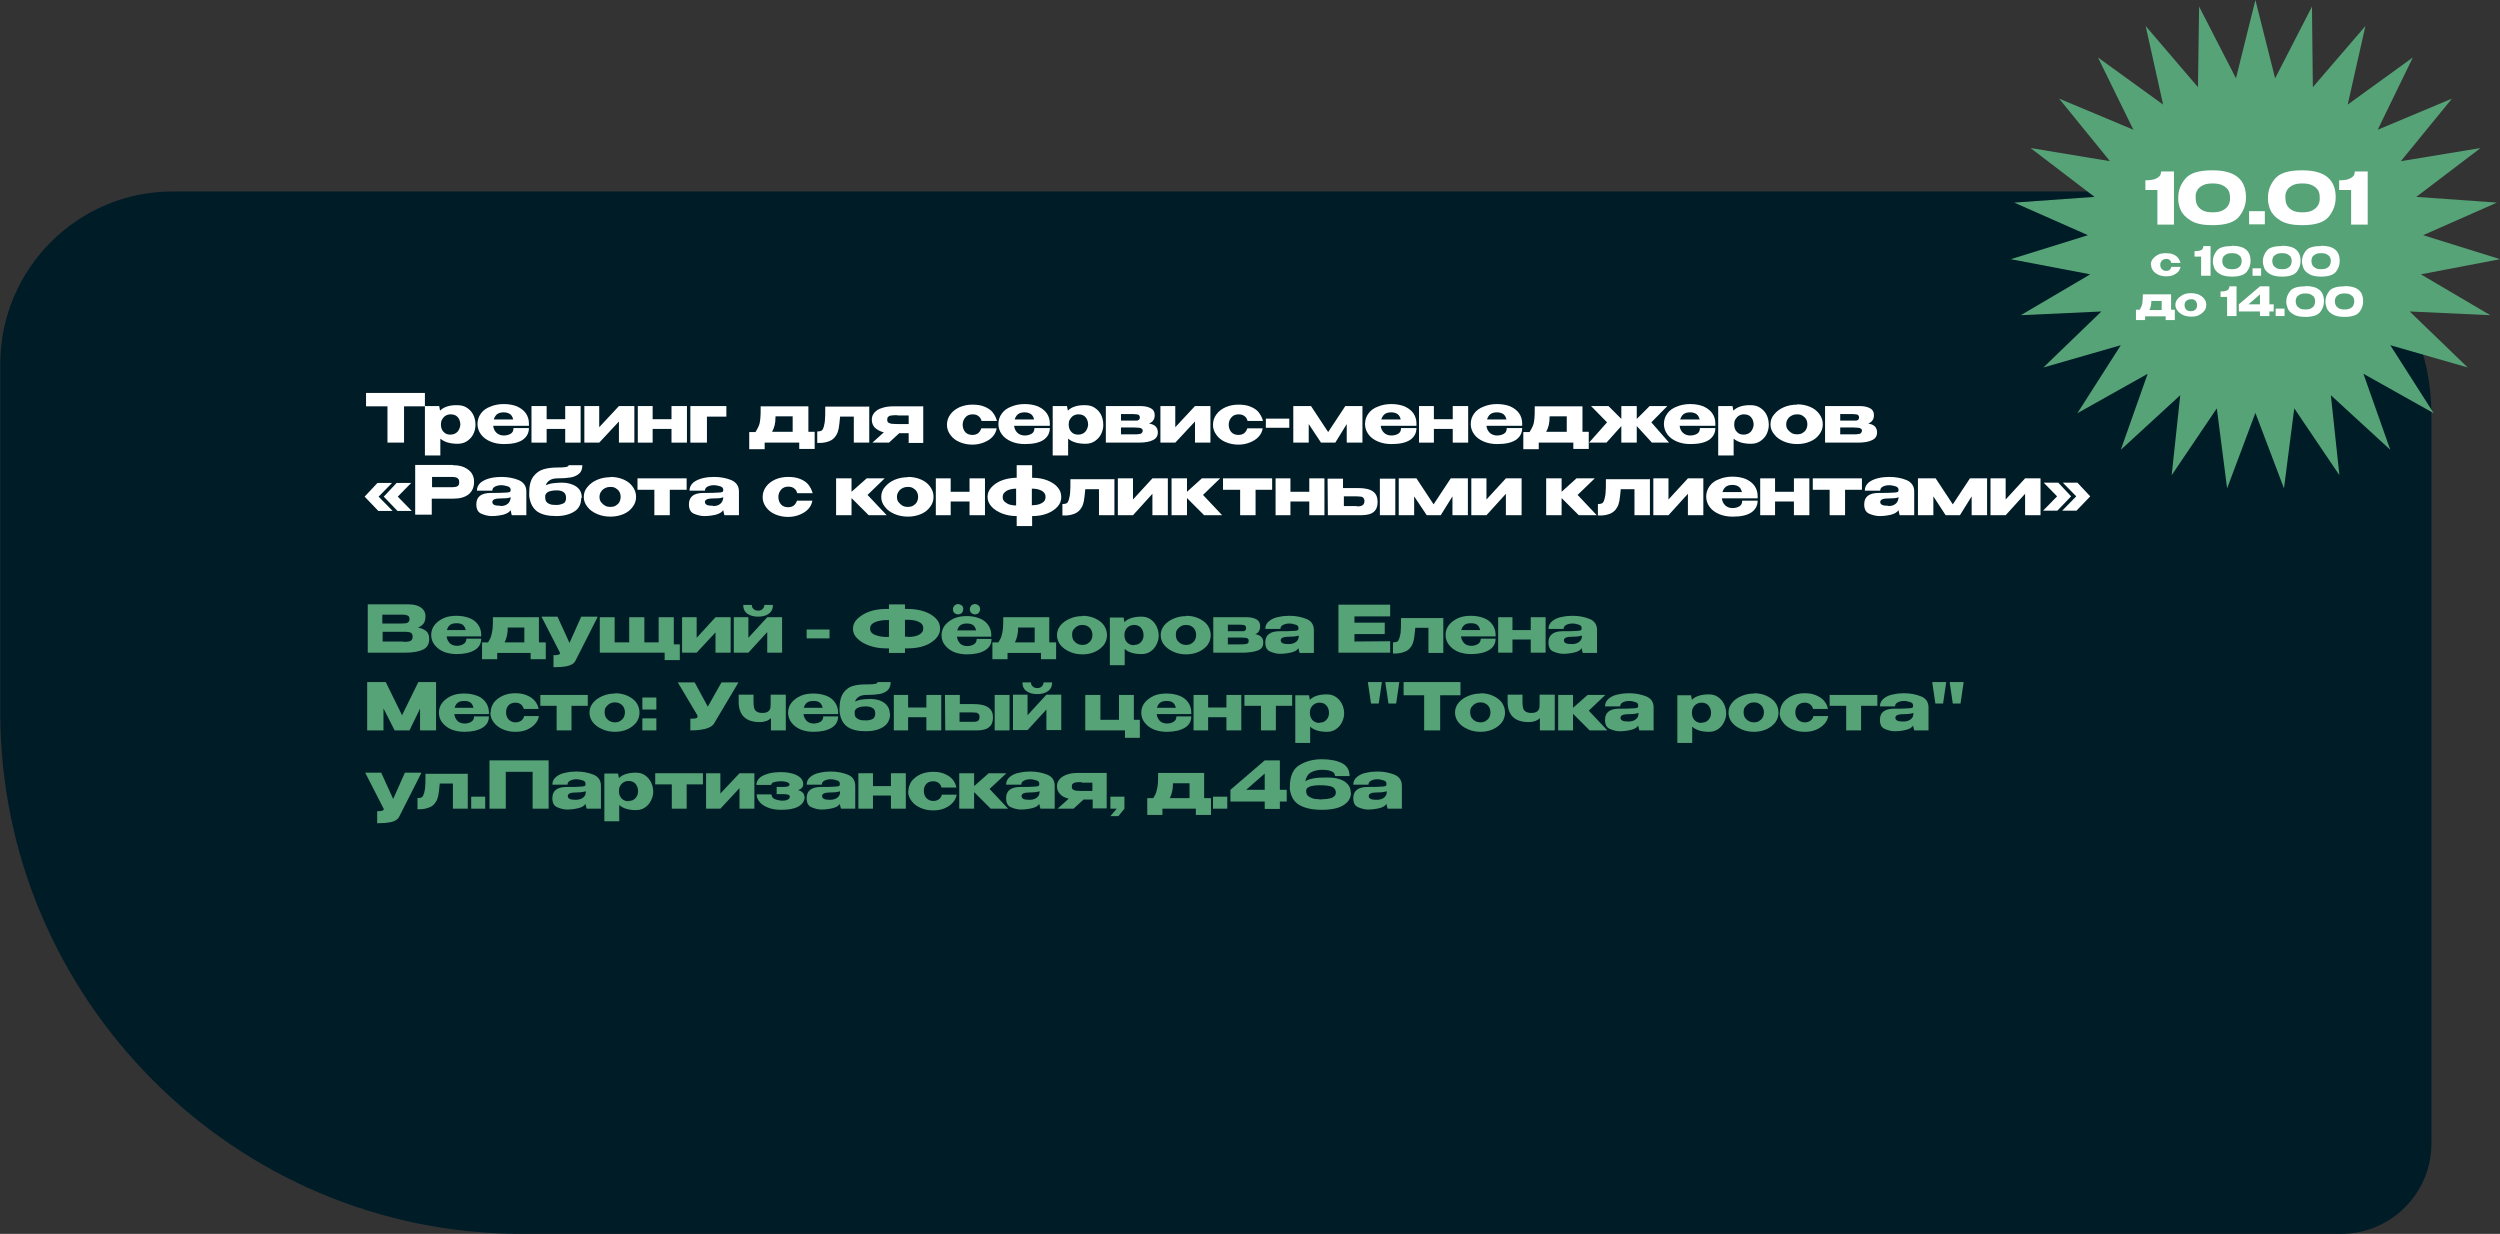 <?xml version="1.0" encoding="UTF-8"?> <svg xmlns="http://www.w3.org/2000/svg" xmlns:xlink="http://www.w3.org/1999/xlink" xmlns:xodm="http://www.corel.com/coreldraw/odm/2003" xml:space="preserve" width="63.578mm" height="31.379mm" version="1.1" style="shape-rendering:geometricPrecision; text-rendering:geometricPrecision; image-rendering:optimizeQuality; fill-rule:evenodd; clip-rule:evenodd" viewBox="0 0 8749 4318"><rect x="0" y="0" width="8749" height="4318" fill="#333333" stroke="none"/> <defs> <style type="text/css"> .fil1 {fill:#56A378} .fil0 {fill:#001C27} .fil3 {fill:#56A378;fill-rule:nonzero} .fil2 {fill:white;fill-rule:nonzero} </style> </defs> <g id="Слой_x0020_1">  <path class="fil0" d="M7727 670l-7123 0c-332,0 -603,271 -603,603l0 1221c0,1003 821,1824 1824,1824l6368 0c174,0 316,-142 316,-316l0 -2551c0,-430 -352,-781 -781,-781z"></path> <polygon class="fil1" points="7893,0 7962,274 8091,23 8094,305 8278,91 8216,366 8444,201 8321,454 8581,345 8402,564 8681,518 8456,689 8738,709 8480,823 8749,907 8472,960 8715,1103 8433,1090 8636,1286 8365,1208 8517,1446 8271,1308 8365,1574 8157,1383 8187,1663 8029,1429 7993,1709 7893,1445 7794,1709 7758,1429 7600,1663 7630,1383 7422,1574 7516,1308 7270,1446 7422,1208 7151,1286 7354,1090 7072,1103 7315,960 7037,907 7307,823 7049,709 7330,689 7106,518 7384,564 7206,345 7466,454 7342,201 7570,366 7509,91 7692,305 7696,23 7825,274 "></polygon> <path class="fil2" d="M7608 599l0 187 -58 0 0 -121 -42 0 0 -34c17,0 29,-2 37,-6 8,-4 13,-8 15,-12 2,-4 3,-9 3,-13l46 0z"></path> <path id="_1" class="fil2" d="M7743 596c78,0 117,31 117,95 0,25 -8,47 -24,67 -16,20 -47,30 -93,30 -33,0 -58,-5 -76,-16 -18,-11 -30,-24 -36,-38 -6,-15 -9,-29 -8,-43 0,-24 8,-46 25,-66 17,-20 48,-29 95,-29zm0 147c15,0 27,-2 36,-7 9,-5 16,-11 20,-19 4,-8 6,-16 5,-26 0,-9 -1,-17 -5,-24 -4,-7 -10,-13 -20,-18 -9,-5 -21,-7 -36,-7 -14,0 -26,2 -35,7 -9,5 -16,11 -19,18 -4,7 -6,15 -5,24 0,9 1,18 5,26 4,8 10,14 19,19 9,5 21,7 35,7z"></path> <path id="_2" class="fil2" d="M8057 596c78,0 117,31 117,95 0,25 -8,47 -24,67 -16,20 -47,30 -93,30 -33,0 -58,-5 -76,-16 -18,-11 -30,-24 -36,-38 -6,-15 -9,-29 -8,-43 0,-24 8,-46 25,-66 17,-20 48,-29 95,-29zm0 147c15,0 27,-2 36,-7 9,-5 16,-11 20,-19 4,-8 6,-16 5,-26 0,-9 -1,-17 -5,-24 -4,-7 -10,-13 -20,-18 -9,-5 -21,-7 -36,-7 -14,0 -26,2 -35,7 -9,5 -16,11 -19,18 -4,7 -6,15 -5,24 0,9 1,18 5,26 4,8 10,14 19,19 9,5 21,7 35,7z"></path> <path id="_3" class="fil2" d="M8286 599l0 187 -58 0 0 -121 -42 0 0 -34c17,0 29,-2 37,-6 8,-4 13,-8 15,-12 2,-4 3,-9 3,-13l46 0z"></path> <polygon id="_4" class="fil2" points="7871,739 7871,785 7926,785 7926,739 "></polygon> <path class="fil2" d="M7527 927c0,-8 2,-15 7,-21 5,-6 11,-11 19,-15 8,-4 17,-5 27,-5 9,0 18,1 25,4 7,3 13,7 17,12 4,5 7,11 9,18l-32 0c-1,-4 -3,-8 -6,-10 -3,-3 -7,-4 -12,-4 -6,0 -11,2 -15,6 -4,4 -6,9 -6,15 0,6 2,11 6,15 4,4 9,6 15,6 5,0 9,-1 12,-4 3,-3 5,-6 6,-10l32 0c-1,6 -4,12 -8,17 -5,5 -11,9 -18,12 -7,3 -15,4 -24,4 -10,0 -19,-2 -27,-5 -8,-4 -15,-9 -19,-15 -5,-6 -7,-13 -7,-21z"></path> <polygon id="_1_0" class="fil2" points="7883,939 7883,965 7913,965 7913,939 "></polygon> <path id="_2_1" class="fil2" d="M7986 860c43,0 65,17 65,53 0,14 -4,26 -13,38 -9,11 -26,17 -52,17 -18,0 -32,-3 -42,-9 -10,-6 -17,-13 -20,-21 -3,-8 -5,-16 -5,-24 0,-13 5,-26 14,-37 9,-11 27,-16 53,-16zm0 82c8,0 15,-1 20,-4 5,-3 9,-6 11,-11 2,-4 3,-9 3,-14 0,-5 -1,-9 -3,-13 -2,-4 -6,-7 -11,-10 -5,-3 -12,-4 -20,-4 -8,0 -15,1 -20,4 -5,3 -9,6 -11,10 -2,4 -3,9 -3,13 0,5 1,10 3,14 2,4 6,8 11,11 5,3 12,4 20,4z"></path> <path id="_3_2" class="fil2" d="M8123 860c43,0 65,17 65,53 0,14 -4,26 -13,38 -9,11 -26,17 -52,17 -18,0 -32,-3 -42,-9 -10,-6 -17,-13 -20,-21 -3,-8 -5,-16 -5,-24 0,-13 5,-26 14,-37 9,-11 27,-16 53,-16zm0 82c8,0 15,-1 20,-4 5,-3 9,-6 11,-11 2,-4 3,-9 3,-14 0,-5 -1,-9 -3,-13 -2,-4 -6,-7 -11,-10 -5,-3 -12,-4 -20,-4 -8,0 -15,1 -20,4 -5,3 -9,6 -11,10 -2,4 -3,9 -3,13 0,5 1,10 3,14 2,4 6,8 11,11 5,3 12,4 20,4z"></path> <path id="_4_3" class="fil2" d="M7736 861l0 104 -33 0 0 -67 -23 0 0 -19c9,0 16,-1 21,-3 5,-2 7,-4 8,-7 1,-2 2,-5 2,-8l25 0z"></path> <path id="_5" class="fil2" d="M7811 860c43,0 65,17 65,53 0,14 -4,26 -13,38 -9,11 -26,17 -52,17 -18,0 -32,-3 -42,-9 -10,-6 -17,-13 -20,-21 -3,-8 -5,-16 -5,-24 0,-13 5,-26 14,-37 9,-11 27,-16 53,-16zm0 82c8,0 15,-1 20,-4 5,-3 9,-6 11,-11 2,-4 3,-9 3,-14 0,-5 -1,-9 -3,-13 -2,-4 -6,-7 -11,-10 -5,-3 -12,-4 -20,-4 -8,0 -15,1 -20,4 -5,3 -9,6 -11,10 -2,4 -3,9 -3,13 0,5 1,10 3,14 2,4 6,8 11,11 5,3 12,4 20,4z"></path> <path class="fil2" d="M7597 1084l14 0 0 36 -32 0 0 -13 -72 0 0 13 -32 0 0 -36 13 0c3,-5 5,-9 7,-14 2,-5 3,-10 3,-16 1,-6 1,-14 1,-24l99 0 0 54zm-68 -32c0,7 -1,14 -2,19 -1,5 -3,9 -5,14l43 0 0 -32 -36 0z"></path> <path id="_1_4" class="fil2" d="M7668 1026c10,0 19,2 27,5 8,4 14,8 19,15 5,6 7,13 7,21 0,8 -2,15 -7,21 -5,6 -11,11 -19,15 -8,4 -17,5 -27,5 -10,0 -19,-2 -27,-5 -9,-4 -15,-9 -20,-15 -5,-6 -8,-13 -8,-21 0,-8 3,-15 8,-21 5,-6 12,-11 20,-15 8,-4 18,-5 27,-5zm0 63c4,0 7,-1 10,-2 3,-2 6,-4 8,-7 2,-3 3,-7 3,-12 0,-4 -1,-8 -3,-12 -2,-3 -5,-6 -8,-7 -3,-2 -7,-2 -10,-2 -4,0 -7,1 -11,2 -4,2 -6,4 -9,7 -2,3 -3,7 -3,12 0,4 1,8 3,12 2,3 5,6 9,7 4,2 7,2 11,2z"></path> <path id="_2_5" class="fil2" d="M7827 1002l0 104 -33 0 0 -67 -23 0 0 -19c9,0 16,-1 21,-3 5,-2 7,-4 8,-7 1,-2 2,-5 2,-8l25 0z"></path> <polygon id="_3_6" class="fil2" points="7964,1080 7964,1106 7995,1106 7995,1080 "></polygon> <path id="_4_7" class="fil2" d="M8068 1001c43,0 65,17 65,53 0,14 -4,26 -13,38 -9,11 -26,17 -52,17 -18,0 -32,-3 -42,-9 -10,-6 -17,-13 -20,-21 -3,-8 -5,-16 -5,-24 0,-13 5,-26 14,-37 9,-11 27,-16 53,-16zm0 82c8,0 15,-1 20,-4 5,-3 9,-6 11,-11 2,-4 3,-9 3,-14 0,-5 -1,-9 -3,-13 -2,-4 -6,-7 -11,-10 -5,-3 -12,-4 -20,-4 -8,0 -15,1 -20,4 -5,3 -9,6 -11,10 -2,4 -3,9 -3,13 0,5 1,10 3,14 2,4 6,8 11,11 5,3 12,4 20,4z"></path> <path id="_5_8" class="fil2" d="M8205 1001c43,0 65,17 65,53 0,14 -4,26 -13,38 -9,11 -26,17 -52,17 -18,0 -32,-3 -42,-9 -10,-6 -17,-13 -20,-21 -3,-8 -5,-16 -5,-24 0,-13 5,-26 14,-37 9,-11 27,-16 53,-16zm0 82c8,0 15,-1 20,-4 5,-3 9,-6 11,-11 2,-4 3,-9 3,-14 0,-5 -1,-9 -3,-13 -2,-4 -6,-7 -11,-10 -5,-3 -12,-4 -20,-4 -8,0 -15,1 -20,4 -5,3 -9,6 -11,10 -2,4 -3,9 -3,13 0,5 1,10 3,14 2,4 6,8 11,11 5,3 12,4 20,4z"></path> <path id="_6" class="fil2" d="M7942 1065l15 0 0 25 -15 0 0 16 -33 0 0 -16 -74 0 0 -25 74 -63 33 0 0 63zm-33 -35l-40 35 40 0 0 -35z"></path> <path class="fil2" d="M1281 1422l0 -47 206 0 -206 47zm206 -47l0 47 -73 0 0 127 -58 0 0 -127 -74 0 0 -47 206 0z"></path> <path id="_1_9" class="fil2" d="M1664 1488l0 0c0,11 -3,22 -8,32 -5,10 -13,18 -22,24 -9,6 -20,9 -32,9 -27,0 -47,-6 -61,-18l0 59 -54 0 0 -173 50 0 3 16c13,-13 34,-20 62,-19 12,0 23,3 32,9 9,6 17,14 22,24 5,10 8,22 8,35l0 1 0 1zm-89 33c11,0 19,-3 26,-10 6,-7 9,-15 10,-24 0,-11 -3,-20 -9,-27 -6,-7 -14,-10 -26,-10 -6,0 -12,2 -17,5 -5,3 -9,8 -12,13 -3,5 -4,11 -4,17l0 0c0,11 3,20 9,26 6,7 14,10 24,10z"></path> <path id="_2_10" class="fil2" d="M1851 1490l-125 0c1,10 5,18 11,24 6,6 15,10 26,10 9,0 17,-2 24,-6 7,-4 10,-11 10,-20l54 0c0,18 -8,32 -23,42 -16,10 -37,14 -65,14 -17,0 -33,-3 -47,-9 -14,-6 -25,-14 -33,-25 -8,-11 -12,-23 -12,-36 0,-14 4,-26 12,-37 8,-11 19,-19 33,-24 14,-6 30,-9 47,-9 18,0 33,3 46,8 13,6 24,14 31,24 7,10 11,22 11,36l0 1 0 0 0 0 0 6zm-88 -47c-10,0 -18,2 -24,7 -5,4 -9,11 -11,18l68 0c-2,-8 -5,-14 -10,-18 -5,-4 -13,-7 -23,-7z"></path> <polygon id="_3_11" class="fil2" points="1978,1467 1978,1421 2032,1421 2032,1549 1978,1549 1978,1501 1913,1501 1913,1549 1860,1549 1860,1421 1913,1421 1913,1467 "></polygon> <polygon id="_4_12" class="fil2" points="2097,1495 2166,1421 2220,1421 2220,1549 2166,1549 2166,1475 2097,1549 2045,1549 2045,1421 2097,1421 "></polygon> <polygon id="_5_13" class="fil2" points="2350,1467 2350,1421 2404,1421 2404,1549 2350,1549 2350,1501 2284,1501 2284,1549 2232,1549 2232,1421 2284,1421 2284,1467 "></polygon> <polygon id="_6_14" class="fil2" points="2542,1421 2542,1458 2474,1458 2474,1549 2416,1549 2416,1421 "></polygon> <path id="_7" class="fil2" d="M2828 1511l23 0 0 60 -54 0 0 -22 -121 0 0 23 -54 0 0 -60 22 0c5,-8 9,-16 12,-23 3,-8 4,-16 5,-26 1,-10 1,-23 1,-41l167 0 0 90zm-114 -54c0,13 -1,23 -3,31 -2,8 -5,16 -9,23l72 0 0 -54 -60 0z"></path> <path id="_8" class="fil2" d="M3042 1421l0 128 -54 0 0 -91 -48 0c-2,19 -3,33 -5,42 -2,9 -4,16 -8,22 -6,11 -15,18 -25,22 -11,4 -21,6 -32,6 -4,0 -7,0 -10,0l0 -40c6,0 10,-1 13,-2 3,-1 5,-3 6,-5 1,-2 3,-6 4,-10 2,-8 4,-17 4,-25 1,-8 1,-21 1,-37l0 -8 153 0z"></path> <path id="_9" class="fil2" d="M3180 1549l0 -33 -33 0 -36 33 -58 0 40 -36c-13,-3 -23,-9 -31,-16 -7,-7 -11,-17 -11,-28l0 -1c0,-9 3,-17 9,-24 6,-7 15,-13 26,-16 11,-4 24,-6 39,-6l106 0 0 128 -52 0zm-39 -96c-9,0 -16,0 -21,1 -5,0 -8,2 -11,4 -3,2 -4,6 -4,11 0,5 1,8 4,10 3,2 7,3 11,4 5,0 12,1 21,1l0 0 39 0 0 -30c-17,0 -28,0 -31,0l-8 0z"></path> <path id="_10" class="fil2" d="M3314 1486c0,-13 4,-25 12,-36 8,-11 19,-19 32,-25 14,-6 29,-9 45,-9 16,0 30,2 42,7 12,5 22,11 29,20 7,9 12,19 15,30l-54 0c-2,-7 -5,-13 -11,-17 -5,-4 -12,-6 -20,-6 -10,0 -19,3 -25,10 -6,7 -10,15 -10,26 0,10 3,19 9,26 6,7 15,10 25,10 8,0 15,-2 20,-6 5,-4 9,-10 11,-17l54 0c-2,11 -6,20 -14,29 -8,9 -18,15 -30,20 -12,5 -26,8 -41,8 -16,0 -31,-3 -45,-9 -14,-6 -24,-14 -32,-25 -8,-11 -12,-22 -12,-35z"></path> <path id="_11" class="fil2" d="M3674 1490l-125 0c1,10 5,18 11,24 6,6 15,10 26,10 9,0 17,-2 24,-6 7,-4 10,-11 10,-20l54 0c0,18 -8,32 -23,42 -16,10 -37,14 -65,14 -17,0 -33,-3 -47,-9 -14,-6 -25,-14 -33,-25 -8,-11 -12,-23 -12,-36 0,-14 4,-26 12,-37 8,-11 19,-19 33,-24 14,-6 30,-9 47,-9 18,0 33,3 46,8 13,6 24,14 31,24 7,10 11,22 11,36l0 1 0 0 0 0 0 6zm-88 -47c-10,0 -18,2 -24,7 -5,4 -9,11 -11,18l68 0c-2,-8 -5,-14 -10,-18 -5,-4 -13,-7 -23,-7z"></path> <path id="_12" class="fil2" d="M3861 1488l0 0c0,11 -3,22 -8,32 -5,10 -13,18 -22,24 -9,6 -20,9 -32,9 -27,0 -47,-6 -61,-18l0 59 -54 0 0 -173 50 0 3 16c13,-13 34,-20 62,-19 12,0 23,3 32,9 9,6 17,14 22,24 5,10 8,22 8,35l0 1 0 1zm-89 33c11,0 19,-3 26,-10 6,-7 9,-15 10,-24 0,-11 -3,-20 -9,-27 -6,-7 -14,-10 -26,-10 -6,0 -12,2 -17,5 -5,3 -9,8 -12,13 -3,5 -4,11 -4,17l0 0c0,11 3,20 9,26 6,7 14,10 24,10z"></path> <path id="_13" class="fil2" d="M3923 1503c0,1 0,2 0,4l0 -4zm98 -21c10,2 18,5 23,10 5,5 8,12 8,21l0 0c0,13 -6,22 -17,27 -11,6 -28,9 -51,9l0 0 -6 0 -108 0 0 -128 121 0 0 0 0 0c16,0 28,3 37,8 9,5 13,13 13,23l0 1c0,8 -2,14 -5,18 -3,5 -8,8 -15,11zm-56 -10c6,0 10,0 13,0 3,0 5,-1 8,-3 2,-2 3,-5 3,-8 0,-4 -1,-6 -3,-8 -2,-2 -4,-3 -8,-3 -3,0 -7,-1 -13,-1l-42 0 0 23c19,0 30,0 34,0 4,0 6,0 7,0l1 0zm5 48c7,0 12,0 16,-1 4,0 7,-1 9,-3 2,-2 4,-5 4,-8 0,-4 -1,-7 -4,-8 -2,-2 -5,-3 -9,-3 -4,0 -9,-1 -16,-1l0 0 -47 0 0 24 47 0z"></path> <polygon id="_14" class="fil2" points="4113,1495 4182,1421 4236,1421 4236,1549 4182,1549 4182,1475 4113,1549 4061,1549 4061,1421 4113,1421 "></polygon> <path id="_15" class="fil2" d="M4245 1486c0,-13 4,-25 12,-36 8,-11 19,-19 32,-25 14,-6 29,-9 45,-9 16,0 30,2 42,7 12,5 22,11 29,20 7,9 12,19 15,30l-54 0c-2,-7 -5,-13 -11,-17 -5,-4 -12,-6 -20,-6 -10,0 -19,3 -25,10 -6,7 -10,15 -10,26 0,10 3,19 9,26 6,7 15,10 25,10 8,0 15,-2 20,-6 5,-4 9,-10 11,-17l54 0c-2,11 -6,20 -14,29 -8,9 -18,15 -30,20 -12,5 -26,8 -41,8 -16,0 -31,-3 -45,-9 -14,-6 -24,-14 -32,-25 -8,-11 -12,-22 -12,-35z"></path> <polygon id="_16" class="fil2" points="4430,1497 4430,1465 4512,1465 4512,1497 "></polygon> <polygon id="_17" class="fil2" points="4768,1421 4768,1549 4713,1549 4713,1484 4673,1549 4623,1549 4580,1484 4580,1549 4526,1549 4526,1421 4588,1421 4648,1512 4708,1421 "></polygon> <path id="_18" class="fil2" d="M4957 1490l-125 0c1,10 5,18 11,24 6,6 15,10 26,10 9,0 17,-2 24,-6 7,-4 10,-11 10,-20l54 0c0,18 -8,32 -23,42 -16,10 -37,14 -65,14 -17,0 -33,-3 -47,-9 -14,-6 -25,-14 -33,-25 -8,-11 -12,-23 -12,-36 0,-14 4,-26 12,-37 8,-11 19,-19 33,-24 14,-6 30,-9 47,-9 18,0 33,3 46,8 13,6 24,14 31,24 7,10 11,22 11,36l0 1 0 0 0 0 0 6zm-88 -47c-10,0 -18,2 -24,7 -5,4 -9,11 -11,18l68 0c-2,-8 -5,-14 -10,-18 -5,-4 -13,-7 -23,-7z"></path> <polygon id="_19" class="fil2" points="5084,1467 5084,1421 5138,1421 5138,1549 5084,1549 5084,1501 5018,1501 5018,1549 4966,1549 4966,1421 5018,1421 5018,1467 "></polygon> <path id="_20" class="fil2" d="M5327 1490l-125 0c1,10 5,18 11,24 6,6 15,10 26,10 9,0 17,-2 24,-6 7,-4 10,-11 10,-20l54 0c0,18 -8,32 -23,42 -16,10 -37,14 -65,14 -17,0 -33,-3 -47,-9 -14,-6 -25,-14 -33,-25 -8,-11 -12,-23 -12,-36 0,-14 4,-26 12,-37 8,-11 19,-19 33,-24 14,-6 30,-9 47,-9 18,0 33,3 46,8 13,6 24,14 31,24 7,10 11,22 11,36l0 1 0 0 0 0 0 6zm-88 -47c-10,0 -18,2 -24,7 -5,4 -9,11 -11,18l68 0c-2,-8 -5,-14 -10,-18 -5,-4 -13,-7 -23,-7z"></path> <path id="_21" class="fil2" d="M5537 1511l23 0 0 60 -54 0 0 -22 -121 0 0 23 -54 0 0 -60 22 0c5,-8 9,-16 12,-23 3,-8 4,-16 5,-26 1,-10 1,-23 1,-41l167 0 0 90zm-114 -54c0,13 -1,23 -3,31 -2,8 -5,16 -9,23l72 0 0 -54 -60 0z"></path> <polygon id="_22" class="fil2" points="5779,1478 5841,1549 5781,1549 5728,1491 5728,1549 5674,1549 5674,1491 5622,1549 5561,1549 5624,1478 5568,1421 5629,1421 5674,1466 5674,1421 5728,1421 5728,1466 5773,1421 5835,1421 "></polygon> <path id="_23" class="fil2" d="M6003 1490l-125 0c1,10 5,18 11,24 6,6 15,10 26,10 9,0 17,-2 24,-6 7,-4 10,-11 10,-20l54 0c0,18 -8,32 -23,42 -16,10 -37,14 -65,14 -17,0 -33,-3 -47,-9 -14,-6 -25,-14 -33,-25 -8,-11 -12,-23 -12,-36 0,-14 4,-26 12,-37 8,-11 19,-19 33,-24 14,-6 30,-9 47,-9 18,0 33,3 46,8 13,6 24,14 31,24 7,10 11,22 11,36l0 1 0 0 0 0 0 6zm-88 -47c-10,0 -18,2 -24,7 -5,4 -9,11 -11,18l68 0c-2,-8 -5,-14 -10,-18 -5,-4 -13,-7 -23,-7z"></path> <path id="_24" class="fil2" d="M6190 1488l0 0c0,11 -3,22 -8,32 -5,10 -13,18 -22,24 -9,6 -20,9 -32,9 -27,0 -47,-6 -61,-18l0 59 -54 0 0 -173 50 0 3 16c13,-13 34,-20 62,-19 12,0 23,3 32,9 9,6 17,14 22,24 5,10 8,22 8,35l0 1 0 1zm-89 33c11,0 19,-3 26,-10 6,-7 9,-15 10,-24 0,-11 -3,-20 -9,-27 -6,-7 -14,-10 -26,-10 -6,0 -12,2 -17,5 -5,3 -9,8 -12,13 -3,5 -4,11 -4,17l0 0c0,11 3,20 9,26 6,7 14,10 24,10z"></path> <path id="_25" class="fil2" d="M6289 1415c17,0 32,3 46,9 14,6 24,14 32,25 8,11 12,22 12,36 0,13 -4,25 -12,35 -8,11 -18,19 -32,25 -14,6 -29,9 -46,9 -16,0 -32,-3 -46,-9 -14,-6 -26,-14 -34,-25 -9,-11 -13,-22 -13,-35 0,-13 4,-25 13,-35 9,-11 20,-19 34,-25 14,-6 30,-9 46,-9zm0 105c6,0 12,-1 18,-4 5,-3 10,-7 13,-12 3,-5 5,-12 5,-19 0,-8 -2,-14 -5,-19 -3,-5 -8,-9 -13,-12 -5,-3 -11,-4 -18,-4 -6,0 -12,1 -18,4 -6,3 -11,7 -14,12 -4,5 -6,12 -6,19 0,8 2,14 6,19 4,5 9,9 14,12 6,3 12,4 18,4z"></path> <path id="_26" class="fil2" d="M6440 1503c0,1 0,2 0,4l0 -4zm98 -21c10,2 18,5 23,10 5,5 8,12 8,21l0 0c0,13 -6,22 -17,27 -11,6 -28,9 -51,9l0 0 -6 0 -108 0 0 -128 121 0 0 0 0 0c16,0 28,3 37,8 9,5 13,13 13,23l0 1c0,8 -2,14 -5,18 -3,5 -8,8 -15,11zm-56 -10c6,0 10,0 13,0 3,0 5,-1 8,-3 2,-2 3,-5 3,-8 0,-4 -1,-6 -3,-8 -2,-2 -4,-3 -8,-3 -3,0 -7,-1 -13,-1l-42 0 0 23c19,0 30,0 34,0 4,0 6,0 7,0l1 0zm5 48c7,0 12,0 16,-1 4,0 7,-1 9,-3 2,-2 4,-5 4,-8 0,-4 -1,-7 -4,-8 -2,-2 -5,-3 -9,-3 -4,0 -9,-1 -16,-1l0 0 -47 0 0 24 47 0z"></path> <path id="_27" class="fil2" d="M1325 1738l49 50 -50 0 -48 -50 45 -48 51 0 -47 48zm67 0l49 50 -50 0 -48 -50 45 -48 51 0 -47 48z"></path> <path id="_28" class="fil2" d="M1585 1628c15,0 27,2 39,7 11,5 20,12 26,20 6,9 9,19 9,30l0 1c0,19 -6,33 -19,44 -13,10 -30,15 -53,15l-76 0 0 56 -58 0 0 -174 132 0zm-10 77c8,0 14,0 18,-1 4,0 7,-2 10,-4 3,-3 4,-7 4,-12 0,-6 -1,-10 -4,-13 -3,-3 -6,-4 -10,-5 -4,-1 -10,-1 -18,-1l-8 0c-3,0 -9,0 -16,0 -8,0 -21,0 -39,0l0 36 63 0 0 0z"></path> <path id="_29" class="fil2" d="M1755 1669c22,0 43,4 60,11 18,8 27,21 27,40l0 83 -51 0 -4 -17 0 -1c-4,7 -12,12 -25,16 -13,3 -26,5 -41,5 -12,0 -24,-3 -36,-8 -12,-5 -18,-16 -18,-33 0,-27 17,-40 52,-40 22,0 38,0 47,-1 9,0 15,-1 17,-2 3,-1 4,-3 4,-6l0 -3c0,-5 -4,-9 -10,-11 -7,-2 -14,-4 -23,-4 -9,0 -16,2 -22,5 -6,3 -9,8 -9,14l-54 0c0,-12 5,-21 14,-29 9,-7 21,-12 34,-15 13,-3 26,-4 38,-4zm-4 102c12,0 20,-3 26,-8 6,-5 9,-12 10,-20l0 -3c-6,3 -15,4 -28,4 -13,0 -23,1 -28,3 -5,2 -8,5 -8,10 0,5 3,8 7,10 4,2 12,3 22,3z"></path> <path id="_30" class="fil2" d="M2034 1743l0 0c0,21 -8,37 -24,47 -16,10 -37,16 -63,16 -29,0 -51,-5 -67,-16 -15,-11 -25,-29 -28,-54 0,-2 0,-6 0,-11 0,-26 5,-45 15,-58 10,-13 22,-21 36,-25 14,-4 30,-6 49,-6l0 0c7,0 15,0 24,-1 9,-1 14,-3 14,-7l48 0c0,14 -4,24 -12,30 -8,7 -18,11 -30,13 -12,2 -27,3 -45,3 -21,0 -35,8 -41,24 8,-3 16,-6 26,-7 9,-1 20,-2 30,-2 21,0 38,5 51,14 13,9 19,22 19,39l0 0zm-85 24c8,0 15,-2 22,-5 7,-3 10,-10 10,-20 0,-9 -3,-16 -9,-20 -6,-4 -14,-6 -23,-6 -13,0 -23,2 -30,5 -6,3 -10,8 -11,14 0,1 0,3 0,5 0,9 2,15 7,19 5,4 10,6 15,7 5,1 12,1 20,1z"></path> <path id="_31" class="fil2" d="M2136 1669c17,0 32,3 46,9 14,6 24,14 32,25 8,11 12,22 12,36 0,13 -4,25 -12,35 -8,11 -18,19 -32,25 -14,6 -29,9 -46,9 -16,0 -32,-3 -46,-9 -14,-6 -26,-14 -34,-25 -9,-11 -13,-22 -13,-35 0,-13 4,-25 13,-35 9,-11 20,-19 34,-25 14,-6 30,-9 46,-9zm0 105c6,0 12,-1 18,-4 5,-3 10,-7 13,-12 3,-5 5,-12 5,-19 0,-8 -2,-14 -5,-19 -3,-5 -8,-9 -13,-12 -5,-3 -11,-4 -18,-4 -6,0 -12,1 -18,4 -6,3 -11,7 -14,12 -4,5 -6,12 -6,19 0,8 2,14 6,19 4,5 9,9 14,12 6,3 12,4 18,4z"></path> <polygon id="_32" class="fil2" points="2403,1674 2403,1714 2344,1714 2344,1803 2290,1803 2290,1714 2231,1714 2231,1674 "></polygon> <path id="_33" class="fil2" d="M2499 1669c22,0 43,4 60,11 18,8 27,21 27,40l0 83 -51 0 -4 -17 0 -1c-4,7 -12,12 -25,16 -13,3 -26,5 -41,5 -12,0 -24,-3 -36,-8 -12,-5 -18,-16 -18,-33 0,-27 17,-40 52,-40 22,0 38,0 47,-1 9,0 15,-1 17,-2 3,-1 4,-3 4,-6l0 -3c0,-5 -4,-9 -10,-11 -7,-2 -14,-4 -23,-4 -9,0 -16,2 -22,5 -6,3 -9,8 -9,14l-54 0c0,-12 5,-21 14,-29 9,-7 21,-12 34,-15 13,-3 26,-4 38,-4zm-4 102c12,0 20,-3 26,-8 6,-5 9,-12 10,-20l0 -3c-6,3 -15,4 -28,4 -13,0 -23,1 -28,3 -5,2 -8,5 -8,10 0,5 3,8 7,10 4,2 12,3 22,3z"></path> <path id="_34" class="fil2" d="M2669 1739c0,-13 4,-25 12,-36 8,-11 19,-19 32,-25 14,-6 29,-9 45,-9 16,0 30,2 42,7 12,5 22,11 29,20 7,9 12,19 15,30l-54 0c-2,-7 -5,-13 -11,-17 -5,-4 -12,-6 -20,-6 -10,0 -19,3 -25,10 -6,7 -10,15 -10,26 0,10 3,19 9,26 6,7 15,10 25,10 8,0 15,-2 20,-6 5,-4 9,-10 11,-17l54 0c-2,11 -6,20 -14,29 -8,9 -18,15 -30,20 -12,5 -26,8 -41,8 -16,0 -31,-3 -45,-9 -14,-6 -24,-14 -32,-25 -8,-11 -12,-22 -12,-35z"></path> <polygon id="_35" class="fil2" points="3036,1732 3103,1803 3040,1803 2980,1743 2980,1803 2926,1803 2926,1674 2980,1674 2980,1721 3033,1674 3096,1674 "></polygon> <path id="_36" class="fil2" d="M3177 1669c17,0 32,3 46,9 14,6 24,14 32,25 8,11 12,22 12,36 0,13 -4,25 -12,35 -8,11 -18,19 -32,25 -14,6 -29,9 -46,9 -16,0 -32,-3 -46,-9 -14,-6 -26,-14 -34,-25 -9,-11 -13,-22 -13,-35 0,-13 4,-25 13,-35 9,-11 20,-19 34,-25 14,-6 30,-9 46,-9zm0 105c6,0 12,-1 18,-4 5,-3 10,-7 13,-12 3,-5 5,-12 5,-19 0,-8 -2,-14 -5,-19 -3,-5 -8,-9 -13,-12 -5,-3 -11,-4 -18,-4 -6,0 -12,1 -18,4 -6,3 -11,7 -14,12 -4,5 -6,12 -6,19 0,8 2,14 6,19 4,5 9,9 14,12 6,3 12,4 18,4z"></path> <polygon id="_37" class="fil2" points="3393,1721 3393,1674 3447,1674 3447,1803 3393,1803 3393,1755 3327,1755 3327,1803 3275,1803 3275,1674 3327,1674 3327,1721 "></polygon> <path id="_38" class="fil2" d="M3714 1739c0,13 -4,24 -13,34 -9,10 -21,18 -36,24 -15,6 -33,9 -52,9l0 0 -1 0 0 35 -54 0 0 -35 -1 0 0 0c-18,0 -34,-3 -50,-9 -15,-6 -28,-14 -37,-24 -9,-10 -14,-21 -14,-34 0,-12 4,-23 13,-33 9,-10 20,-18 35,-24 15,-6 31,-9 48,-10l0 0 6 0 0 -44 54 0 0 44 1 0c19,0 37,3 52,9 15,6 28,14 36,24 9,10 13,22 13,34zm-205 0c0,7 2,12 7,17 5,4 11,8 18,10 7,2 15,3 22,3l0 0 0 -59 0 0c-8,0 -15,1 -22,3 -7,2 -13,5 -18,10 -5,4 -7,10 -7,17zm103 29c13,0 24,-2 33,-7 10,-5 14,-12 14,-22 0,-10 -5,-17 -14,-22 -10,-5 -21,-7 -33,-7l-1 0 0 59 1 0z"></path> <path id="_39" class="fil2" d="M3900 1675l0 128 -54 0 0 -91 -48 0c-2,19 -3,33 -5,42 -2,9 -4,16 -8,22 -6,11 -15,18 -25,22 -11,4 -21,6 -32,6 -4,0 -7,0 -10,0l0 -40c6,0 10,-1 13,-2 3,-1 5,-3 6,-5 1,-2 3,-6 4,-10 2,-8 4,-17 4,-25 1,-8 1,-21 1,-37l0 -8 153 0z"></path> <polygon id="_40" class="fil2" points="3965,1748 4033,1674 4087,1674 4087,1803 4033,1803 4033,1728 3965,1803 3912,1803 3912,1674 3965,1674 "></polygon> <polygon id="_41" class="fil2" points="4210,1732 4277,1803 4214,1803 4154,1743 4154,1803 4100,1803 4100,1674 4154,1674 4154,1721 4206,1674 4270,1674 "></polygon> <polygon id="_42" class="fil2" points="4452,1674 4452,1714 4394,1714 4394,1803 4340,1803 4340,1714 4280,1714 4280,1674 "></polygon> <polygon id="_43" class="fil2" points="4582,1721 4582,1674 4635,1674 4635,1803 4582,1803 4582,1755 4516,1755 4516,1803 4464,1803 4464,1674 4516,1674 4516,1721 "></polygon> <path id="_44" class="fil2" d="M4754 1708c23,0 40,4 51,12 11,8 16,20 16,36l0 1c0,15 -4,26 -13,34 -9,8 -24,12 -45,12 -4,0 -8,0 -10,0l0 0 -106 0 -1 -128 54 0 0 33 51 0 0 0zm75 95l0 -128 54 0 0 128 -54 0zm-81 -31c6,0 11,0 14,-1 3,-1 6,-2 9,-5 2,-3 4,-6 4,-12 0,-5 -1,-9 -4,-12 -2,-2 -5,-4 -9,-4 -3,0 -8,-1 -15,-1l0 0 -44 0 0 34c23,0 36,0 39,0l6 0z"></path> <polygon id="_45" class="fil2" points="5137,1674 5137,1803 5083,1803 5083,1737 5042,1803 4993,1803 4949,1737 4949,1803 4895,1803 4895,1674 4957,1674 5017,1765 5077,1674 "></polygon> <polygon id="_46" class="fil2" points="5202,1748 5270,1674 5325,1674 5325,1803 5270,1803 5270,1728 5202,1803 5149,1803 5149,1674 5202,1674 "></polygon> <polygon id="_47" class="fil2" points="5521,1732 5588,1803 5525,1803 5465,1743 5465,1803 5411,1803 5411,1674 5465,1674 5465,1721 5517,1674 5581,1674 "></polygon> <path id="_48" class="fil2" d="M5774 1675l0 128 -54 0 0 -91 -48 0c-2,19 -3,33 -5,42 -2,9 -4,16 -8,22 -6,11 -15,18 -25,22 -11,4 -21,6 -32,6 -4,0 -7,0 -10,0l0 -40c6,0 10,-1 13,-2 3,-1 5,-3 6,-5 1,-2 3,-6 4,-10 2,-8 4,-17 4,-25 1,-8 1,-21 1,-37l0 -8 153 0z"></path> <polygon id="_49" class="fil2" points="5839,1748 5907,1674 5961,1674 5961,1803 5907,1803 5907,1728 5839,1803 5786,1803 5786,1674 5839,1674 "></polygon> <path id="_50" class="fil2" d="M6151 1744l-125 0c1,10 5,18 11,24 6,6 15,10 26,10 9,0 17,-2 24,-6 7,-4 10,-11 10,-20l54 0c0,18 -8,32 -23,42 -16,10 -37,14 -65,14 -17,0 -33,-3 -47,-9 -14,-6 -25,-14 -33,-25 -8,-11 -12,-23 -12,-36 0,-14 4,-26 12,-37 8,-11 19,-19 33,-24 14,-6 30,-9 47,-9 18,0 33,3 46,8 13,6 24,14 31,24 7,10 11,22 11,36l0 1 0 0 0 0 0 6zm-88 -47c-10,0 -18,2 -24,7 -5,4 -9,11 -11,18l68 0c-2,-8 -5,-14 -10,-18 -5,-4 -13,-7 -23,-7z"></path> <polygon id="_51" class="fil2" points="6278,1721 6278,1674 6332,1674 6332,1803 6278,1803 6278,1755 6212,1755 6212,1803 6160,1803 6160,1674 6212,1674 6212,1721 "></polygon> <polygon id="_52" class="fil2" points="6516,1674 6516,1714 6457,1714 6457,1803 6403,1803 6403,1714 6344,1714 6344,1674 "></polygon> <path id="_53" class="fil2" d="M6612 1669c22,0 43,4 60,11 18,8 27,21 27,40l0 83 -51 0 -4 -17 0 -1c-4,7 -12,12 -25,16 -13,3 -26,5 -41,5 -12,0 -24,-3 -36,-8 -12,-5 -18,-16 -18,-33 0,-27 17,-40 52,-40 22,0 38,0 47,-1 9,0 15,-1 17,-2 3,-1 4,-3 4,-6l0 -3c0,-5 -4,-9 -10,-11 -7,-2 -14,-4 -23,-4 -9,0 -16,2 -22,5 -6,3 -9,8 -9,14l-54 0c0,-12 5,-21 14,-29 9,-7 21,-12 34,-15 13,-3 26,-4 38,-4zm-4 102c12,0 20,-3 26,-8 6,-5 9,-12 10,-20l0 -3c-6,3 -15,4 -28,4 -13,0 -23,1 -28,3 -5,2 -8,5 -8,10 0,5 3,8 7,10 4,2 12,3 22,3z"></path> <polygon id="_54" class="fil2" points="6954,1674 6954,1803 6900,1803 6900,1737 6859,1803 6809,1803 6766,1737 6766,1803 6712,1803 6712,1674 6774,1674 6834,1765 6894,1674 "></polygon> <polygon id="_55" class="fil2" points="7019,1748 7087,1674 7141,1674 7141,1803 7087,1803 7087,1728 7019,1803 6966,1803 6966,1674 7019,1674 "></polygon> <path id="_56" class="fil2" d="M7200 1787l-50 0 49 -50 -47 -48 51 0 45 48 -48 50zm67 0l-50 0 49 -50 -47 -48 51 0 45 48 -48 50z"></path> <path class="fil3" d="M1463 2196c13,3 22,7 29,13 7,6 10,15 10,27l0 1c0,17 -7,29 -21,36 -14,7 -35,11 -61,11l0 0 -9 0 -124 0 0 -169 144 0c18,0 32,4 42,11 10,7 16,17 16,30l0 1c0,10 -2,18 -6,24 -4,6 -10,11 -18,14zm-60 -14c8,0 13,0 17,-1 4,0 7,-2 9,-4 3,-2 4,-6 4,-11 0,-5 -1,-8 -4,-10 -2,-2 -6,-3 -9,-4 -4,-1 -9,-1 -17,-1l0 0 -65 0 0 31c16,0 26,0 31,0l11 0 23 0zm8 64c9,0 15,0 19,-1 4,-1 8,-2 10,-5 3,-3 4,-6 4,-12 0,-5 -1,-9 -4,-12 -3,-2 -6,-4 -10,-4 -4,-1 -11,-1 -19,-1l0 0 -72 0 0 34c21,0 37,0 46,0 9,0 15,0 19,0l8 0z"></path> <path id="_1_15" class="fil3" d="M1684 2227l-121 0c1,10 5,17 11,24 6,6 15,9 25,9 9,0 16,-2 23,-6 7,-4 10,-11 10,-19l52 0c0,18 -8,31 -23,40 -15,9 -36,14 -63,14 -17,0 -32,-3 -45,-8 -14,-6 -24,-14 -32,-24 -8,-10 -12,-22 -12,-35 0,-13 4,-25 12,-35 8,-10 19,-18 32,-24 14,-6 29,-8 45,-8 17,0 32,3 45,8 13,5 23,13 30,23 7,10 11,22 11,35l0 1 0 0 0 0 0 6zm-86 -46c-10,0 -18,2 -23,6 -5,4 -9,10 -11,18l66 0c-2,-8 -5,-14 -10,-18 -5,-4 -12,-6 -22,-6z"></path> <path id="_2_16" class="fil3" d="M1887 2248l23 0 0 59 -53 0 0 -22 -117 0 0 22 -53 0 0 -59 21 0c5,-8 9,-15 11,-23 2,-7 4,-16 5,-26 1,-10 1,-23 1,-39l161 0 0 87zm-110 -53c0,12 -1,22 -3,30 -2,8 -4,15 -8,23l69 0 0 -52 -58 0z"></path> <path id="_3_17" class="fil3" d="M2091 2160l-77 152c-5,10 -15,16 -29,19 -14,3 -30,4 -48,4l0 -42c9,0 15,-1 18,-2 3,-1 5,-3 5,-5 0,-1 0,-2 -1,-3l-64 -125 56 0 42 92 41 -92 56 0z"></path> <polygon id="_4_18" class="fil3" points="2358,2160 2358,2255 2379,2255 2379,2310 2326,2310 2326,2284 2099,2284 2099,2160 2151,2160 2151,2248 2202,2248 2202,2160 2255,2160 2255,2248 2305,2248 2305,2160 "></polygon> <polygon id="_5_19" class="fil3" points="2438,2232 2504,2160 2557,2160 2557,2284 2504,2284 2504,2213 2438,2284 2387,2284 2387,2160 2438,2160 "></polygon> <path id="_6_20" class="fil3" d="M2654 2158c-16,0 -28,-3 -38,-10 -10,-7 -15,-17 -15,-31l30 0c0,6 2,11 6,14 4,4 9,6 16,6 7,0 12,-2 16,-6 4,-4 6,-9 6,-14l30 0c0,14 -5,24 -15,31 -10,7 -22,10 -37,10zm-35 74l66 -72 52 0 0 124 -52 0 0 -72 -66 72 -51 0 0 -124 51 0 0 72z"></path> <polygon id="_7_21" class="fil3" points="2823,2234 2823,2203 2903,2203 2903,2234 "></polygon> <path id="_8_22" class="fil3" d="M3290 2200c0,13 -5,24 -15,35 -10,10 -23,19 -40,25 -17,6 -36,9 -58,9l-10 0 0 16 -56 0 0 -16 -9 0 -1 0 0 0c-21,0 -40,-3 -57,-9 -18,-6 -32,-14 -43,-25 -11,-10 -16,-22 -16,-35 0,-13 5,-24 16,-35 11,-10 25,-19 42,-25 18,-6 37,-9 57,-9l11 0 0 -16 56 0 0 16 10 0c21,0 41,3 58,9 17,6 30,14 40,24 10,10 15,22 15,35zm-179 29l0 -59 -8 0c-15,0 -28,2 -40,7 -12,5 -18,12 -18,23 0,10 6,18 18,22 12,5 25,7 40,7l8 0zm66 0c15,0 28,-2 38,-7 10,-5 16,-12 16,-23 0,-11 -5,-18 -16,-23 -11,-5 -23,-7 -38,-7l-10 0 0 59 10 0z"></path> <path id="_9_23" class="fil3" d="M3353 2150c-5,0 -10,-2 -13,-5 -4,-3 -5,-8 -5,-13 0,-5 2,-9 5,-13 4,-3 8,-5 13,-5 5,0 9,2 13,5 4,3 5,8 5,13 0,5 -2,9 -5,13 -3,3 -8,5 -13,5zm59 0c-5,0 -9,-2 -13,-5 -3,-3 -5,-8 -5,-13 0,-5 2,-9 5,-13 3,-3 8,-5 13,-5 5,0 9,2 13,5 3,3 5,8 5,13 0,5 -2,9 -5,13 -3,3 -8,5 -13,5zm58 78l-121 0c1,10 5,17 11,24 6,6 15,9 25,9 9,0 16,-2 23,-6 7,-4 10,-11 10,-19l52 0c0,18 -8,31 -23,40 -15,9 -36,14 -63,14 -17,0 -32,-3 -45,-8 -14,-6 -24,-14 -32,-24 -8,-10 -12,-22 -12,-35 0,-13 4,-25 12,-35 8,-10 19,-18 32,-24 14,-6 29,-8 45,-8 16,0 31,3 44,8 13,5 23,13 30,23 7,10 11,22 11,35l0 1 0 0 0 0 0 6zm-86 -46c-10,0 -18,2 -23,6 -5,4 -9,10 -11,18l66 0c-2,-8 -5,-14 -10,-18 -5,-4 -12,-6 -22,-6z"></path> <path id="_10_24" class="fil3" d="M3673 2248l23 0 0 59 -53 0 0 -22 -117 0 0 22 -53 0 0 -59 21 0c5,-8 9,-15 11,-23 2,-7 4,-16 5,-26 1,-10 1,-23 1,-39l161 0 0 87zm-110 -53c0,12 -1,22 -3,30 -2,8 -4,15 -8,23l69 0 0 -52 -58 0z"></path> <path id="_11_25" class="fil3" d="M3788 2155c16,0 31,3 44,9 13,6 24,14 31,24 7,10 11,22 11,35 0,13 -4,24 -11,34 -8,10 -18,18 -31,24 -13,6 -28,9 -44,9 -16,0 -31,-3 -44,-9 -14,-6 -25,-14 -33,-24 -8,-10 -12,-22 -12,-34 0,-13 4,-24 12,-34 8,-10 19,-18 33,-24 14,-6 29,-9 45,-9zm0 102c6,0 12,-1 17,-4 5,-3 9,-6 13,-12 3,-5 5,-12 5,-19 0,-7 -2,-14 -5,-19 -3,-5 -7,-9 -13,-12 -5,-3 -11,-4 -17,-4 -6,0 -12,1 -17,4 -6,3 -10,7 -14,12 -4,5 -5,11 -5,19 0,7 2,14 5,19 4,5 8,9 14,12 6,3 12,4 17,4z"></path> <path id="_12_26" class="fil3" d="M4055 2225l0 0c0,11 -3,21 -8,31 -5,10 -12,18 -21,24 -9,6 -19,9 -31,9 -26,0 -46,-6 -59,-18l0 57 -52 0 0 -167 48 0 3 16c13,-13 33,-19 60,-19 12,0 22,3 31,9 9,6 16,14 21,24 5,10 8,21 8,34l0 1 0 1zm-87 32c11,0 19,-3 25,-10 6,-7 9,-14 9,-24 0,-10 -3,-19 -9,-26 -6,-7 -14,-10 -25,-10 -6,0 -12,2 -17,5 -5,3 -9,7 -12,13 -3,5 -4,11 -4,17l0 0c0,11 3,19 9,26 6,6 14,10 24,10z"></path> <path id="_13_27" class="fil3" d="M4151 2155c16,0 31,3 44,9 13,6 24,14 31,24 7,10 11,22 11,35 0,13 -4,24 -11,34 -8,10 -18,18 -31,24 -13,6 -28,9 -44,9 -16,0 -31,-3 -44,-9 -14,-6 -25,-14 -33,-24 -8,-10 -12,-22 -12,-34 0,-13 4,-24 12,-34 8,-10 19,-18 33,-24 14,-6 29,-9 45,-9zm0 102c6,0 12,-1 17,-4 5,-3 9,-6 13,-12 3,-5 5,-12 5,-19 0,-7 -2,-14 -5,-19 -3,-5 -7,-9 -13,-12 -5,-3 -11,-4 -17,-4 -6,0 -12,1 -17,4 -6,3 -10,7 -14,12 -4,5 -5,11 -5,19 0,7 2,14 5,19 4,5 8,9 14,12 6,3 12,4 17,4z"></path> <path id="_14_28" class="fil3" d="M4297 2240c0,1 0,2 0,4l0 -4zm95 -21c10,2 17,5 22,10 5,5 7,11 7,20l0 0c0,12 -5,21 -16,26 -11,5 -27,8 -49,9l0 0 -6 0 -104 0 0 -124 117 0 0 0 0 0c15,0 27,3 35,8 8,5 12,13 12,23l0 1c0,7 -2,13 -5,18 -3,5 -8,8 -14,10zm-54 -10c6,0 10,0 13,0 3,0 5,-1 7,-3 2,-2 3,-4 3,-8 0,-3 -1,-6 -3,-8 -2,-2 -4,-3 -7,-3 -3,0 -7,-1 -13,-1l-41 0 0 23c18,0 29,0 33,0 4,0 6,0 6,0l1 0zm5 46c7,0 12,0 15,-1 4,0 6,-1 9,-3 2,-2 3,-4 3,-8 0,-4 -1,-7 -3,-8 -2,-2 -5,-3 -9,-3 -4,0 -9,-1 -15,-1l0 0 -46 0 0 24 46 0z"></path> <path id="_15_29" class="fil3" d="M4513 2155c22,0 41,4 59,11 17,7 26,20 26,39l0 80 -50 0 -4 -16 0 -1c-4,7 -12,12 -24,15 -12,3 -26,5 -40,5 -12,0 -23,-3 -35,-8 -12,-5 -17,-16 -17,-32 0,-26 17,-39 50,-39 22,0 37,0 45,-1 9,0 14,-1 17,-2 3,-1 4,-3 4,-6l0 -3c0,-5 -3,-9 -10,-11 -6,-2 -14,-4 -22,-4 -9,0 -16,2 -22,5 -6,3 -9,8 -9,14l-53 0c0,-12 5,-21 14,-28 9,-7 20,-12 33,-14 13,-3 25,-4 37,-4zm-3 99c11,0 20,-3 26,-8 6,-5 9,-11 9,-19l0 -3c-6,2 -15,4 -28,4 -13,0 -22,1 -27,3 -5,2 -8,5 -8,10 0,5 3,8 7,10 4,2 11,3 21,3z"></path> <polygon id="_16_30" class="fil3" points="4846,2219 4740,2219 4740,2245 4865,2244 4865,2284 4684,2284 4684,2116 4865,2116 4865,2157 4740,2157 4740,2179 4846,2179 "></polygon> <path id="_17_31" class="fil3" d="M5051 2161l0 124 -52 0 0 -88 -46 0c-2,19 -3,32 -5,41 -2,9 -4,16 -8,22 -6,10 -14,18 -25,21 -10,4 -21,6 -31,6 -4,0 -7,0 -9,0l0 -39c6,0 10,-1 13,-2 3,-1 5,-3 6,-5 1,-2 2,-5 4,-10 2,-8 4,-16 4,-24 1,-8 1,-20 1,-36l0 -8 149 0z"></path> <path id="_18_32" class="fil3" d="M5234 2227l-121 0c1,10 5,17 11,24 6,6 15,9 25,9 9,0 16,-2 23,-6 7,-4 10,-11 10,-19l52 0c0,18 -8,31 -23,40 -15,9 -36,14 -63,14 -17,0 -32,-3 -45,-8 -14,-6 -24,-14 -32,-24 -8,-10 -12,-22 -12,-35 0,-13 4,-25 12,-35 8,-10 19,-18 32,-24 14,-6 29,-8 45,-8 17,0 32,3 45,8 13,5 23,13 30,23 7,10 11,22 11,35l0 1 0 0 0 0 0 6zm-86 -46c-10,0 -18,2 -23,6 -5,4 -9,10 -11,18l66 0c-2,-8 -5,-14 -10,-18 -5,-4 -12,-6 -22,-6z"></path> <polygon id="_19_33" class="fil3" points="5357,2205 5357,2160 5409,2160 5409,2284 5357,2284 5357,2238 5293,2238 5293,2284 5243,2284 5243,2160 5293,2160 5293,2205 "></polygon> <path id="_20_34" class="fil3" d="M5504 2155c22,0 41,4 59,11 17,7 26,20 26,39l0 80 -50 0 -4 -16 0 -1c-4,7 -12,12 -24,15 -12,3 -26,5 -40,5 -12,0 -23,-3 -35,-8 -12,-5 -17,-16 -17,-32 0,-26 17,-39 50,-39 22,0 37,0 45,-1 9,0 14,-1 17,-2 3,-1 4,-3 4,-6l0 -3c0,-5 -3,-9 -10,-11 -6,-2 -14,-4 -22,-4 -9,0 -16,2 -22,5 -6,3 -9,8 -9,14l-53 0c0,-12 5,-21 14,-28 9,-7 20,-12 33,-14 13,-3 25,-4 37,-4zm-3 99c11,0 20,-3 26,-8 6,-5 9,-11 9,-19l0 -3c-6,2 -15,4 -28,4 -13,0 -22,1 -27,3 -5,2 -8,5 -8,10 0,5 3,8 7,10 4,2 11,3 21,3z"></path> <polygon class="fil3" points="1526,2387 1526,2556 1470,2556 1470,2480 1433,2556 1381,2556 1342,2479 1342,2556 1285,2556 1285,2387 1350,2387 1407,2503 1464,2387 "></polygon> <path id="_1_35" class="fil3" d="M1711 2499l-121 0c1,10 5,17 11,24 6,6 15,9 25,9 9,0 16,-2 23,-6 7,-4 10,-11 10,-19l52 0c0,18 -8,31 -23,40 -15,9 -36,14 -63,14 -17,0 -32,-3 -45,-8 -14,-6 -24,-14 -32,-24 -8,-10 -12,-22 -12,-35 0,-13 4,-25 12,-35 8,-10 19,-18 32,-24 14,-6 29,-8 45,-8 17,0 32,3 45,8 13,5 23,13 30,23 7,10 11,22 11,35l0 1 0 0 0 0 0 6zm-86 -46c-10,0 -18,2 -23,6 -5,4 -9,10 -11,18l66 0c-2,-8 -5,-14 -10,-18 -5,-4 -12,-6 -22,-6z"></path> <path id="_2_36" class="fil3" d="M1717 2494c0,-13 4,-24 11,-35 8,-10 18,-18 31,-24 13,-6 28,-9 44,-9 15,0 29,2 40,7 12,5 21,11 28,19 7,8 12,18 14,29l-52 0c-2,-7 -5,-12 -10,-16 -5,-4 -12,-6 -19,-6 -10,0 -18,3 -24,9 -6,6 -9,15 -9,25 0,10 3,18 9,25 6,6 14,10 24,10 8,0 14,-2 20,-6 5,-4 9,-9 10,-16l52 0c-2,10 -6,20 -14,28 -7,8 -17,15 -29,20 -12,5 -25,7 -40,7 -16,0 -30,-3 -44,-9 -13,-6 -24,-14 -31,-24 -8,-10 -12,-22 -12,-34z"></path> <polygon id="_3_37" class="fil3" points="2057,2432 2057,2470 2000,2470 2000,2556 1948,2556 1948,2470 1891,2470 1891,2432 "></polygon> <path id="_4_38" class="fil3" d="M2152 2426c16,0 31,3 44,9 13,6 24,14 31,24 7,10 11,22 11,35 0,13 -4,24 -11,34 -8,10 -18,18 -31,24 -13,6 -28,9 -44,9 -16,0 -31,-3 -44,-9 -14,-6 -25,-14 -33,-24 -8,-10 -12,-22 -12,-34 0,-13 4,-24 12,-34 8,-10 19,-18 33,-24 14,-6 29,-9 45,-9zm0 102c6,0 12,-1 17,-4 5,-3 9,-6 13,-12 3,-5 5,-12 5,-19 0,-7 -2,-14 -5,-19 -3,-5 -7,-9 -13,-12 -5,-3 -11,-4 -17,-4 -6,0 -12,1 -17,4 -6,3 -10,7 -14,12 -4,5 -5,11 -5,19 0,7 2,14 5,19 4,5 8,9 14,12 6,3 12,4 17,4z"></path> <path id="_5_39" class="fil3" d="M2248 2441l0 42 49 0 0 -42 -49 0zm0 73l0 42 49 0 0 -42 -49 0z"></path> <path id="_6_40" class="fil3" d="M2585 2387l-85 143c-5,10 -17,17 -33,21 -17,4 -34,5 -51,5l0 -41c8,0 14,0 18,-1 4,-1 6,-2 6,-3 1,-1 1,-4 1,-7l-69 -116 59 0 46 85 48 -85 59 0z"></path> <path id="_7_41" class="fil3" d="M2750 2432l0 124 -52 0 0 -43c-9,9 -22,14 -39,14 -49,0 -74,-24 -74,-72l0 -24 52 0 0 25c0,9 1,16 2,21 1,5 4,10 9,13 4,3 11,5 20,5 9,0 16,-2 20,-5 4,-3 7,-7 8,-12 1,-5 1,-12 1,-21l0 -26 52 0z"></path> <path id="_8_42" class="fil3" d="M2933 2499l-121 0c1,10 5,17 11,24 6,6 15,9 25,9 9,0 16,-2 23,-6 7,-4 10,-11 10,-19l52 0c0,18 -8,31 -23,40 -15,9 -36,14 -63,14 -17,0 -32,-3 -45,-8 -14,-6 -24,-14 -32,-24 -8,-10 -12,-22 -12,-35 0,-13 4,-25 12,-35 8,-10 19,-18 32,-24 14,-6 29,-8 45,-8 17,0 32,3 45,8 13,5 23,13 30,23 7,10 11,22 11,35l0 1 0 0 0 0 0 6zm-86 -46c-10,0 -18,2 -23,6 -5,4 -9,10 -11,18l66 0c-2,-8 -5,-14 -10,-18 -5,-4 -12,-6 -22,-6z"></path> <path id="_9_43" class="fil3" d="M3115 2498l0 0c0,20 -8,36 -24,46 -16,10 -36,15 -61,15 -28,0 -50,-5 -65,-16 -15,-11 -24,-28 -27,-53 0,-2 0,-6 0,-10 0,-25 5,-43 14,-56 10,-13 21,-21 35,-24 14,-4 29,-5 48,-5l0 0c7,0 14,0 23,-1 9,-1 13,-3 13,-7l46 0c0,13 -4,23 -12,30 -8,6 -18,11 -29,12 -12,2 -26,3 -44,3 -21,0 -34,8 -40,23 7,-3 16,-6 25,-7 9,-1 19,-2 29,-2 20,0 37,5 49,14 12,9 19,22 19,38l0 0zm-82 23c8,0 15,-2 21,-5 6,-3 9,-10 9,-19 0,-9 -3,-16 -9,-19 -6,-4 -14,-6 -23,-6 -13,0 -23,2 -29,5 -6,3 -10,7 -11,13 0,1 0,3 0,5 0,9 2,15 7,18 5,4 10,6 15,7 5,1 12,1 19,1z"></path> <polygon id="_10_44" class="fil3" points="3242,2476 3242,2432 3294,2432 3294,2556 3242,2556 3242,2510 3178,2510 3178,2556 3128,2556 3128,2432 3178,2432 3178,2476 "></polygon> <path id="_11_45" class="fil3" d="M3409 2464c22,0 39,4 50,12 11,8 16,19 16,34l0 1c0,14 -4,26 -13,33 -8,8 -23,12 -43,12 -4,0 -7,0 -9,0l0 0 -102 0 -1 -124 52 0 0 32 50 0 0 0zm72 92l0 -124 52 0 0 124 -52 0zm-78 -30c6,0 10,0 14,-1 3,-1 6,-2 8,-5 2,-2 3,-6 3,-11 0,-5 -1,-9 -4,-11 -2,-2 -5,-4 -8,-4 -3,0 -8,-1 -15,-1l0 0 -43 0 0 33c23,0 35,0 38,0l6 0z"></path> <path id="_12_46" class="fil3" d="M3631 2429c-16,0 -28,-3 -38,-10 -10,-7 -15,-17 -15,-31l30 0c0,6 2,11 6,14 4,4 9,6 16,6 7,0 12,-2 16,-6 4,-4 6,-9 6,-14l30 0c0,14 -5,24 -15,31 -10,7 -22,10 -37,10zm-35 74l66 -72 52 0 0 124 -52 0 0 -72 -66 72 -51 0 0 -124 51 0 0 72z"></path> <polygon id="_13_47" class="fil3" points="3968,2432 3968,2519 3989,2519 3989,2582 3937,2582 3937,2556 3798,2556 3798,2432 3851,2432 3851,2519 3916,2519 3916,2432 "></polygon> <path id="_14_48" class="fil3" d="M4169 2499l-121 0c1,10 5,17 11,24 6,6 15,9 25,9 9,0 16,-2 23,-6 7,-4 10,-11 10,-19l52 0c0,18 -8,31 -23,40 -15,9 -36,14 -63,14 -17,0 -32,-3 -45,-8 -14,-6 -24,-14 -32,-24 -8,-10 -12,-22 -12,-35 0,-13 4,-25 12,-35 8,-10 19,-18 32,-24 14,-6 29,-8 45,-8 17,0 32,3 45,8 13,5 23,13 30,23 7,10 11,22 11,35l0 1 0 0 0 0 0 6zm-86 -46c-10,0 -18,2 -23,6 -5,4 -9,10 -11,18l66 0c-2,-8 -5,-14 -10,-18 -5,-4 -12,-6 -22,-6z"></path> <polygon id="_15_49" class="fil3" points="4292,2476 4292,2432 4344,2432 4344,2556 4292,2556 4292,2510 4228,2510 4228,2556 4177,2556 4177,2432 4228,2432 4228,2476 "></polygon> <polygon id="_16_50" class="fil3" points="4522,2432 4522,2470 4465,2470 4465,2556 4413,2556 4413,2470 4355,2470 4355,2432 "></polygon> <path id="_17_51" class="fil3" d="M4704 2497l0 0c0,11 -3,21 -8,31 -5,10 -12,18 -21,24 -9,6 -19,9 -31,9 -26,0 -46,-6 -59,-18l0 57 -52 0 0 -167 48 0 3 16c13,-13 33,-19 60,-19 12,0 22,3 31,9 9,6 16,14 21,24 5,10 8,21 8,34l0 1 0 1zm-87 32c11,0 19,-3 25,-10 6,-7 9,-14 9,-24 0,-10 -3,-19 -9,-26 -6,-7 -14,-10 -25,-10 -6,0 -12,2 -17,5 -5,3 -9,7 -12,13 -3,5 -4,11 -4,17l0 0c0,11 3,19 9,26 6,6 14,10 24,10z"></path> <path id="_18_52" class="fil3" d="M4787 2387l11 75 27 0 11 -75 -50 0zm61 0l11 75 27 0 11 -75 -50 0z"></path> <path id="_19_53" class="fil3" d="M4912 2433l0 -46 199 0 -199 46zm199 -46l0 46 -71 0 0 123 -56 0 0 -123 -72 0 0 -46 199 0z"></path> <path id="_20_54" class="fil3" d="M5181 2426c16,0 31,3 44,9 13,6 24,14 31,24 7,10 11,22 11,35 0,13 -4,24 -11,34 -8,10 -18,18 -31,24 -13,6 -28,9 -44,9 -16,0 -31,-3 -44,-9 -14,-6 -25,-14 -33,-24 -8,-10 -12,-22 -12,-34 0,-13 4,-24 12,-34 8,-10 19,-18 33,-24 14,-6 29,-9 45,-9zm0 102c6,0 12,-1 17,-4 5,-3 9,-6 13,-12 3,-5 5,-12 5,-19 0,-7 -2,-14 -5,-19 -3,-5 -7,-9 -13,-12 -5,-3 -11,-4 -17,-4 -6,0 -12,1 -17,4 -6,3 -10,7 -14,12 -4,5 -5,11 -5,19 0,7 2,14 5,19 4,5 8,9 14,12 6,3 12,4 17,4z"></path> <path id="_21_55" class="fil3" d="M5441 2432l0 124 -52 0 0 -43c-9,9 -22,14 -39,14 -49,0 -74,-24 -74,-72l0 -24 52 0 0 25c0,9 1,16 2,21 1,5 4,10 9,13 4,3 11,5 20,5 9,0 16,-2 20,-5 4,-3 7,-7 8,-12 1,-5 1,-12 1,-21l0 -26 52 0z"></path> <polygon id="_22_56" class="fil3" points="5560,2487 5625,2556 5563,2556 5505,2498 5505,2556 5453,2556 5453,2432 5505,2432 5505,2477 5556,2432 5618,2432 "></polygon> <path id="_23_57" class="fil3" d="M5702 2426c22,0 41,4 59,11 17,7 26,20 26,39l0 80 -50 0 -4 -16 0 -1c-4,7 -12,12 -24,15 -12,3 -26,5 -40,5 -12,0 -23,-3 -35,-8 -12,-5 -17,-16 -17,-32 0,-26 17,-39 50,-39 22,0 37,0 45,-1 9,0 14,-1 17,-2 3,-1 4,-3 4,-6l0 -3c0,-5 -3,-9 -10,-11 -6,-2 -14,-4 -22,-4 -9,0 -16,2 -22,5 -6,3 -9,8 -9,14l-53 0c0,-12 5,-21 14,-28 9,-7 20,-12 33,-14 13,-3 25,-4 37,-4zm-3 99c11,0 20,-3 26,-8 6,-5 9,-11 9,-19l0 -3c-6,2 -15,4 -28,4 -13,0 -22,1 -27,3 -5,2 -8,5 -8,10 0,5 3,8 7,10 4,2 11,3 21,3z"></path> <path id="_24_58" class="fil3" d="M6041 2497l0 0c0,11 -3,21 -8,31 -5,10 -12,18 -21,24 -9,6 -19,9 -31,9 -26,0 -46,-6 -59,-18l0 57 -52 0 0 -167 48 0 3 16c13,-13 33,-19 60,-19 12,0 22,3 31,9 9,6 16,14 21,24 5,10 8,21 8,34l0 1 0 1zm-87 32c11,0 19,-3 25,-10 6,-7 9,-14 9,-24 0,-10 -3,-19 -9,-26 -6,-7 -14,-10 -25,-10 -6,0 -12,2 -17,5 -5,3 -9,7 -12,13 -3,5 -4,11 -4,17l0 0c0,11 3,19 9,26 6,6 14,10 24,10z"></path> <path id="_25_59" class="fil3" d="M6138 2426c16,0 31,3 44,9 13,6 24,14 31,24 7,10 11,22 11,35 0,13 -4,24 -11,34 -8,10 -18,18 -31,24 -13,6 -28,9 -44,9 -16,0 -31,-3 -44,-9 -14,-6 -25,-14 -33,-24 -8,-10 -12,-22 -12,-34 0,-13 4,-24 12,-34 8,-10 19,-18 33,-24 14,-6 29,-9 45,-9zm0 102c6,0 12,-1 17,-4 5,-3 9,-6 13,-12 3,-5 5,-12 5,-19 0,-7 -2,-14 -5,-19 -3,-5 -7,-9 -13,-12 -5,-3 -11,-4 -17,-4 -6,0 -12,1 -17,4 -6,3 -10,7 -14,12 -4,5 -5,11 -5,19 0,7 2,14 5,19 4,5 8,9 14,12 6,3 12,4 17,4z"></path> <path id="_26_60" class="fil3" d="M6229 2494c0,-13 4,-24 11,-35 8,-10 18,-18 31,-24 13,-6 28,-9 44,-9 15,0 29,2 40,7 12,5 21,11 28,19 7,8 12,18 14,29l-52 0c-2,-7 -5,-12 -10,-16 -5,-4 -12,-6 -19,-6 -10,0 -18,3 -24,9 -6,6 -9,15 -9,25 0,10 3,18 9,25 6,6 14,10 24,10 8,0 14,-2 20,-6 5,-4 9,-9 10,-16l52 0c-2,10 -6,20 -14,28 -7,8 -17,15 -29,20 -12,5 -25,7 -40,7 -16,0 -30,-3 -44,-9 -13,-6 -24,-14 -31,-24 -8,-10 -12,-22 -12,-34z"></path> <polygon id="_27_61" class="fil3" points="6570,2432 6570,2470 6513,2470 6513,2556 6461,2556 6461,2470 6403,2470 6403,2432 "></polygon> <path id="_28_62" class="fil3" d="M6664 2426c22,0 41,4 59,11 17,7 26,20 26,39l0 80 -50 0 -4 -16 0 -1c-4,7 -12,12 -24,15 -12,3 -26,5 -40,5 -12,0 -23,-3 -35,-8 -12,-5 -17,-16 -17,-32 0,-26 17,-39 50,-39 22,0 37,0 45,-1 9,0 14,-1 17,-2 3,-1 4,-3 4,-6l0 -3c0,-5 -3,-9 -10,-11 -6,-2 -14,-4 -22,-4 -9,0 -16,2 -22,5 -6,3 -9,8 -9,14l-53 0c0,-12 5,-21 14,-28 9,-7 20,-12 33,-14 13,-3 25,-4 37,-4zm-3 99c11,0 20,-3 26,-8 6,-5 9,-11 9,-19l0 -3c-6,2 -15,4 -28,4 -13,0 -22,1 -27,3 -5,2 -8,5 -8,10 0,5 3,8 7,10 4,2 11,3 21,3z"></path> <path id="_29_63" class="fil3" d="M6762 2387l11 75 27 0 11 -75 -50 0zm61 0l11 75 27 0 11 -75 -50 0z"></path> <path id="_30_64" class="fil3" d="M1474 2706l-77 152c-5,10 -15,16 -29,19 -14,3 -30,4 -48,4l0 -42c9,0 15,-1 18,-2 3,-1 5,-3 5,-5 0,-1 0,-2 -1,-3l-64 -125 56 0 42 92 41 -92 56 0z"></path> <path id="_31_65" class="fil3" d="M1637 2706l0 124 -52 0 0 -88 -46 0c-2,19 -3,32 -5,41 -2,9 -4,16 -8,22 -6,10 -14,18 -25,21 -10,4 -21,6 -31,6 -4,0 -7,0 -9,0l0 -39c6,0 10,-1 13,-2 3,-1 5,-3 6,-5 1,-2 2,-5 4,-10 2,-8 4,-16 4,-24 1,-8 1,-20 1,-36l0 -8 149 0z"></path> <polygon id="_32_66" class="fil3" points="1649,2788 1649,2830 1698,2830 1698,2788 "></polygon> <polygon id="_33_67" class="fil3" points="1920,2661 1920,2830 1864,2830 1864,2701 1770,2701 1770,2830 1713,2830 1713,2661 "></polygon> <path id="_34_68" class="fil3" d="M2018 2700c22,0 41,4 59,11 17,7 26,20 26,39l0 80 -50 0 -4 -16 0 -1c-4,7 -12,12 -24,15 -12,3 -26,5 -40,5 -12,0 -23,-3 -35,-8 -12,-5 -17,-16 -17,-32 0,-26 17,-39 50,-39 22,0 37,0 45,-1 9,0 14,-1 17,-2 3,-1 4,-3 4,-6l0 -3c0,-5 -3,-9 -10,-11 -6,-2 -14,-4 -22,-4 -9,0 -16,2 -22,5 -6,3 -9,8 -9,14l-53 0c0,-12 5,-21 14,-28 9,-7 20,-12 33,-14 13,-3 25,-4 37,-4zm-3 99c11,0 20,-3 26,-8 6,-5 9,-11 9,-19l0 -3c-6,2 -15,4 -28,4 -13,0 -22,1 -27,3 -5,2 -8,5 -8,10 0,5 3,8 7,10 4,2 11,3 21,3z"></path> <path id="_35_69" class="fil3" d="M2286 2771l0 0c0,11 -3,21 -8,31 -5,10 -12,18 -21,24 -9,6 -19,9 -31,9 -26,0 -46,-6 -59,-18l0 57 -52 0 0 -167 48 0 3 16c13,-13 33,-19 60,-19 12,0 22,3 31,9 9,6 16,14 21,24 5,10 8,21 8,34l0 1 0 1zm-87 32c11,0 19,-3 25,-10 6,-7 9,-14 9,-24 0,-10 -3,-19 -9,-26 -6,-7 -14,-10 -25,-10 -6,0 -12,2 -17,5 -5,3 -9,7 -12,13 -3,5 -4,11 -4,17l0 0c0,11 3,19 9,26 6,6 14,10 24,10z"></path> <polygon id="_36_70" class="fil3" points="2460,2706 2460,2745 2403,2745 2403,2830 2351,2830 2351,2745 2293,2745 2293,2706 "></polygon> <polygon id="_37_71" class="fil3" points="2521,2777 2588,2706 2640,2706 2640,2830 2588,2830 2588,2758 2521,2830 2471,2830 2471,2706 2521,2706 "></polygon> <path id="_38_72" class="fil3" d="M2816 2788c0,15 -8,27 -23,35 -15,8 -35,11 -60,11 -18,0 -34,-3 -46,-8 -13,-5 -23,-12 -29,-20 -7,-8 -10,-17 -10,-26l52 0c0,7 3,12 10,16 7,3 15,5 24,6 8,0 15,0 21,-3 6,-2 9,-6 9,-11 0,-3 -2,-6 -6,-7 -4,-1 -10,-2 -19,-2l-21 0 0 -25 21 0c9,0 16,-1 19,-2 3,-2 5,-4 5,-6 0,-4 -3,-7 -9,-9 -6,-2 -13,-3 -21,-3 -9,0 -17,1 -24,3 -7,2 -10,6 -10,10l-52 0c0,-11 5,-20 14,-27 9,-7 21,-11 33,-14 13,-3 26,-4 38,-4 12,0 24,1 36,4 12,2 22,7 30,13 8,6 13,15 13,25 0,10 -6,17 -18,21 14,4 22,12 22,23l0 0z"></path> <path id="_39_73" class="fil3" d="M2908 2700c22,0 41,4 59,11 17,7 26,20 26,39l0 80 -50 0 -4 -16 0 -1c-4,7 -12,12 -24,15 -12,3 -26,5 -40,5 -12,0 -23,-3 -35,-8 -12,-5 -17,-16 -17,-32 0,-26 17,-39 50,-39 22,0 37,0 45,-1 9,0 14,-1 17,-2 3,-1 4,-3 4,-6l0 -3c0,-5 -3,-9 -10,-11 -6,-2 -14,-4 -22,-4 -9,0 -16,2 -22,5 -6,3 -9,8 -9,14l-53 0c0,-12 5,-21 14,-28 9,-7 20,-12 33,-14 13,-3 25,-4 37,-4zm-3 99c11,0 20,-3 26,-8 6,-5 9,-11 9,-19l0 -3c-6,2 -15,4 -28,4 -13,0 -22,1 -27,3 -5,2 -8,5 -8,10 0,5 3,8 7,10 4,2 11,3 21,3z"></path> <polygon id="_40_74" class="fil3" points="3118,2751 3118,2706 3170,2706 3170,2830 3118,2830 3118,2784 3055,2784 3055,2830 3004,2830 3004,2706 3055,2706 3055,2751 "></polygon> <path id="_41_75" class="fil3" d="M3179 2769c0,-13 4,-24 11,-35 8,-10 18,-18 31,-24 13,-6 28,-9 44,-9 15,0 29,2 40,7 12,5 21,11 28,19 7,8 12,18 14,29l-52 0c-2,-7 -5,-12 -10,-16 -5,-4 -12,-6 -19,-6 -10,0 -18,3 -24,9 -6,6 -9,15 -9,25 0,10 3,18 9,25 6,6 14,10 24,10 8,0 14,-2 20,-6 5,-4 9,-9 10,-16l52 0c-2,10 -6,20 -14,28 -7,8 -17,15 -29,20 -12,5 -25,7 -40,7 -16,0 -30,-3 -44,-9 -13,-6 -24,-14 -31,-24 -8,-10 -12,-22 -12,-34z"></path> <polygon id="_42_76" class="fil3" points="3463,2761 3528,2830 3467,2830 3409,2772 3409,2830 3357,2830 3357,2706 3409,2706 3409,2751 3460,2706 3522,2706 "></polygon> <path id="_43_77" class="fil3" d="M3606 2700c22,0 41,4 59,11 17,7 26,20 26,39l0 80 -50 0 -4 -16 0 -1c-4,7 -12,12 -24,15 -12,3 -26,5 -40,5 -12,0 -23,-3 -35,-8 -12,-5 -17,-16 -17,-32 0,-26 17,-39 50,-39 22,0 37,0 45,-1 9,0 14,-1 17,-2 3,-1 4,-3 4,-6l0 -3c0,-5 -3,-9 -10,-11 -6,-2 -14,-4 -22,-4 -9,0 -16,2 -22,5 -6,3 -9,8 -9,14l-53 0c0,-12 5,-21 14,-28 9,-7 20,-12 33,-14 13,-3 25,-4 37,-4zm-3 99c11,0 20,-3 26,-8 6,-5 9,-11 9,-19l0 -3c-6,2 -15,4 -28,4 -13,0 -22,1 -27,3 -5,2 -8,5 -8,10 0,5 3,8 7,10 4,2 11,3 21,3z"></path> <path id="_44_78" class="fil3" d="M3824 2830l0 -32 -32 0 -35 32 -56 0 39 -35c-13,-3 -23,-8 -30,-16 -7,-7 -11,-16 -11,-27l0 -1c0,-9 3,-17 9,-24 6,-7 14,-12 25,-16 11,-4 23,-6 37,-6l103 0 0 124 -50 0zm-38 -93c-9,0 -16,0 -20,1 -4,0 -8,2 -11,4 -3,2 -4,6 -4,11 0,5 1,8 4,10 3,2 6,3 11,4 4,0 11,1 20,1l0 0 37 0 0 -29c-17,0 -27,0 -30,0l-8 0z"></path> <polygon id="_45_79" class="fil3" points="3886,2830 3886,2788 3935,2788 3935,2830 3914,2856 3886,2856 3908,2830 "></polygon> <path id="_46_80" class="fil3" d="M4215 2793l23 0 0 59 -53 0 0 -22 -117 0 0 22 -53 0 0 -59 21 0c5,-8 9,-15 11,-23 2,-7 4,-16 5,-26 1,-10 1,-23 1,-39l161 0 0 87zm-110 -53c0,12 -1,22 -3,30 -2,8 -4,15 -8,23l69 0 0 -52 -58 0z"></path> <polygon id="_47_81" class="fil3" points="4245,2788 4245,2830 4295,2830 4295,2788 "></polygon> <path id="_48_82" class="fil3" d="M4479 2764l24 0 0 41 -24 0 0 26 -53 0 0 -26 -120 0 0 -41 120 -103 53 0 0 103zm-53 -57l-65 57 65 0 0 -57z"></path> <path id="_49_83" class="fil3" d="M4728 2774l0 0c0,14 -5,25 -14,34 -9,9 -21,16 -36,20 -15,4 -32,6 -52,6 -34,0 -60,-6 -79,-17 -19,-11 -29,-29 -33,-54 0,-2 0,-6 0,-10 0,-36 11,-62 33,-75 22,-14 48,-21 79,-21 30,0 53,5 71,14 17,9 26,24 26,45l-51 0c0,-8 -4,-14 -13,-17 -9,-4 -20,-5 -33,-5 -14,0 -27,3 -38,9 -11,6 -17,17 -20,31 10,-6 21,-9 35,-11 13,-2 28,-2 44,-2 16,0 30,2 42,6 12,4 21,10 28,18 7,8 10,18 10,29l0 0 0 0zm-101 23c14,0 25,-2 34,-5 9,-4 14,-10 14,-18 0,-10 -5,-17 -14,-21 -9,-3 -23,-5 -41,-5 -33,0 -50,7 -49,20l0 0c0,9 3,16 10,20 7,4 14,7 21,8 7,1 15,1 24,2z"></path> <path id="_50_84" class="fil3" d="M4821 2700c22,0 41,4 59,11 17,7 26,20 26,39l0 80 -50 0 -4 -16 0 -1c-4,7 -12,12 -24,15 -12,3 -26,5 -40,5 -12,0 -23,-3 -35,-8 -12,-5 -17,-16 -17,-32 0,-26 17,-39 50,-39 22,0 37,0 45,-1 9,0 14,-1 17,-2 3,-1 4,-3 4,-6l0 -3c0,-5 -3,-9 -10,-11 -6,-2 -14,-4 -22,-4 -9,0 -16,2 -22,5 -6,3 -9,8 -9,14l-53 0c0,-12 5,-21 14,-28 9,-7 20,-12 33,-14 13,-3 25,-4 37,-4zm-3 99c11,0 20,-3 26,-8 6,-5 9,-11 9,-19l0 -3c-6,2 -15,4 -28,4 -13,0 -22,1 -27,3 -5,2 -8,5 -8,10 0,5 3,8 7,10 4,2 11,3 21,3z"></path> </g> </svg> 